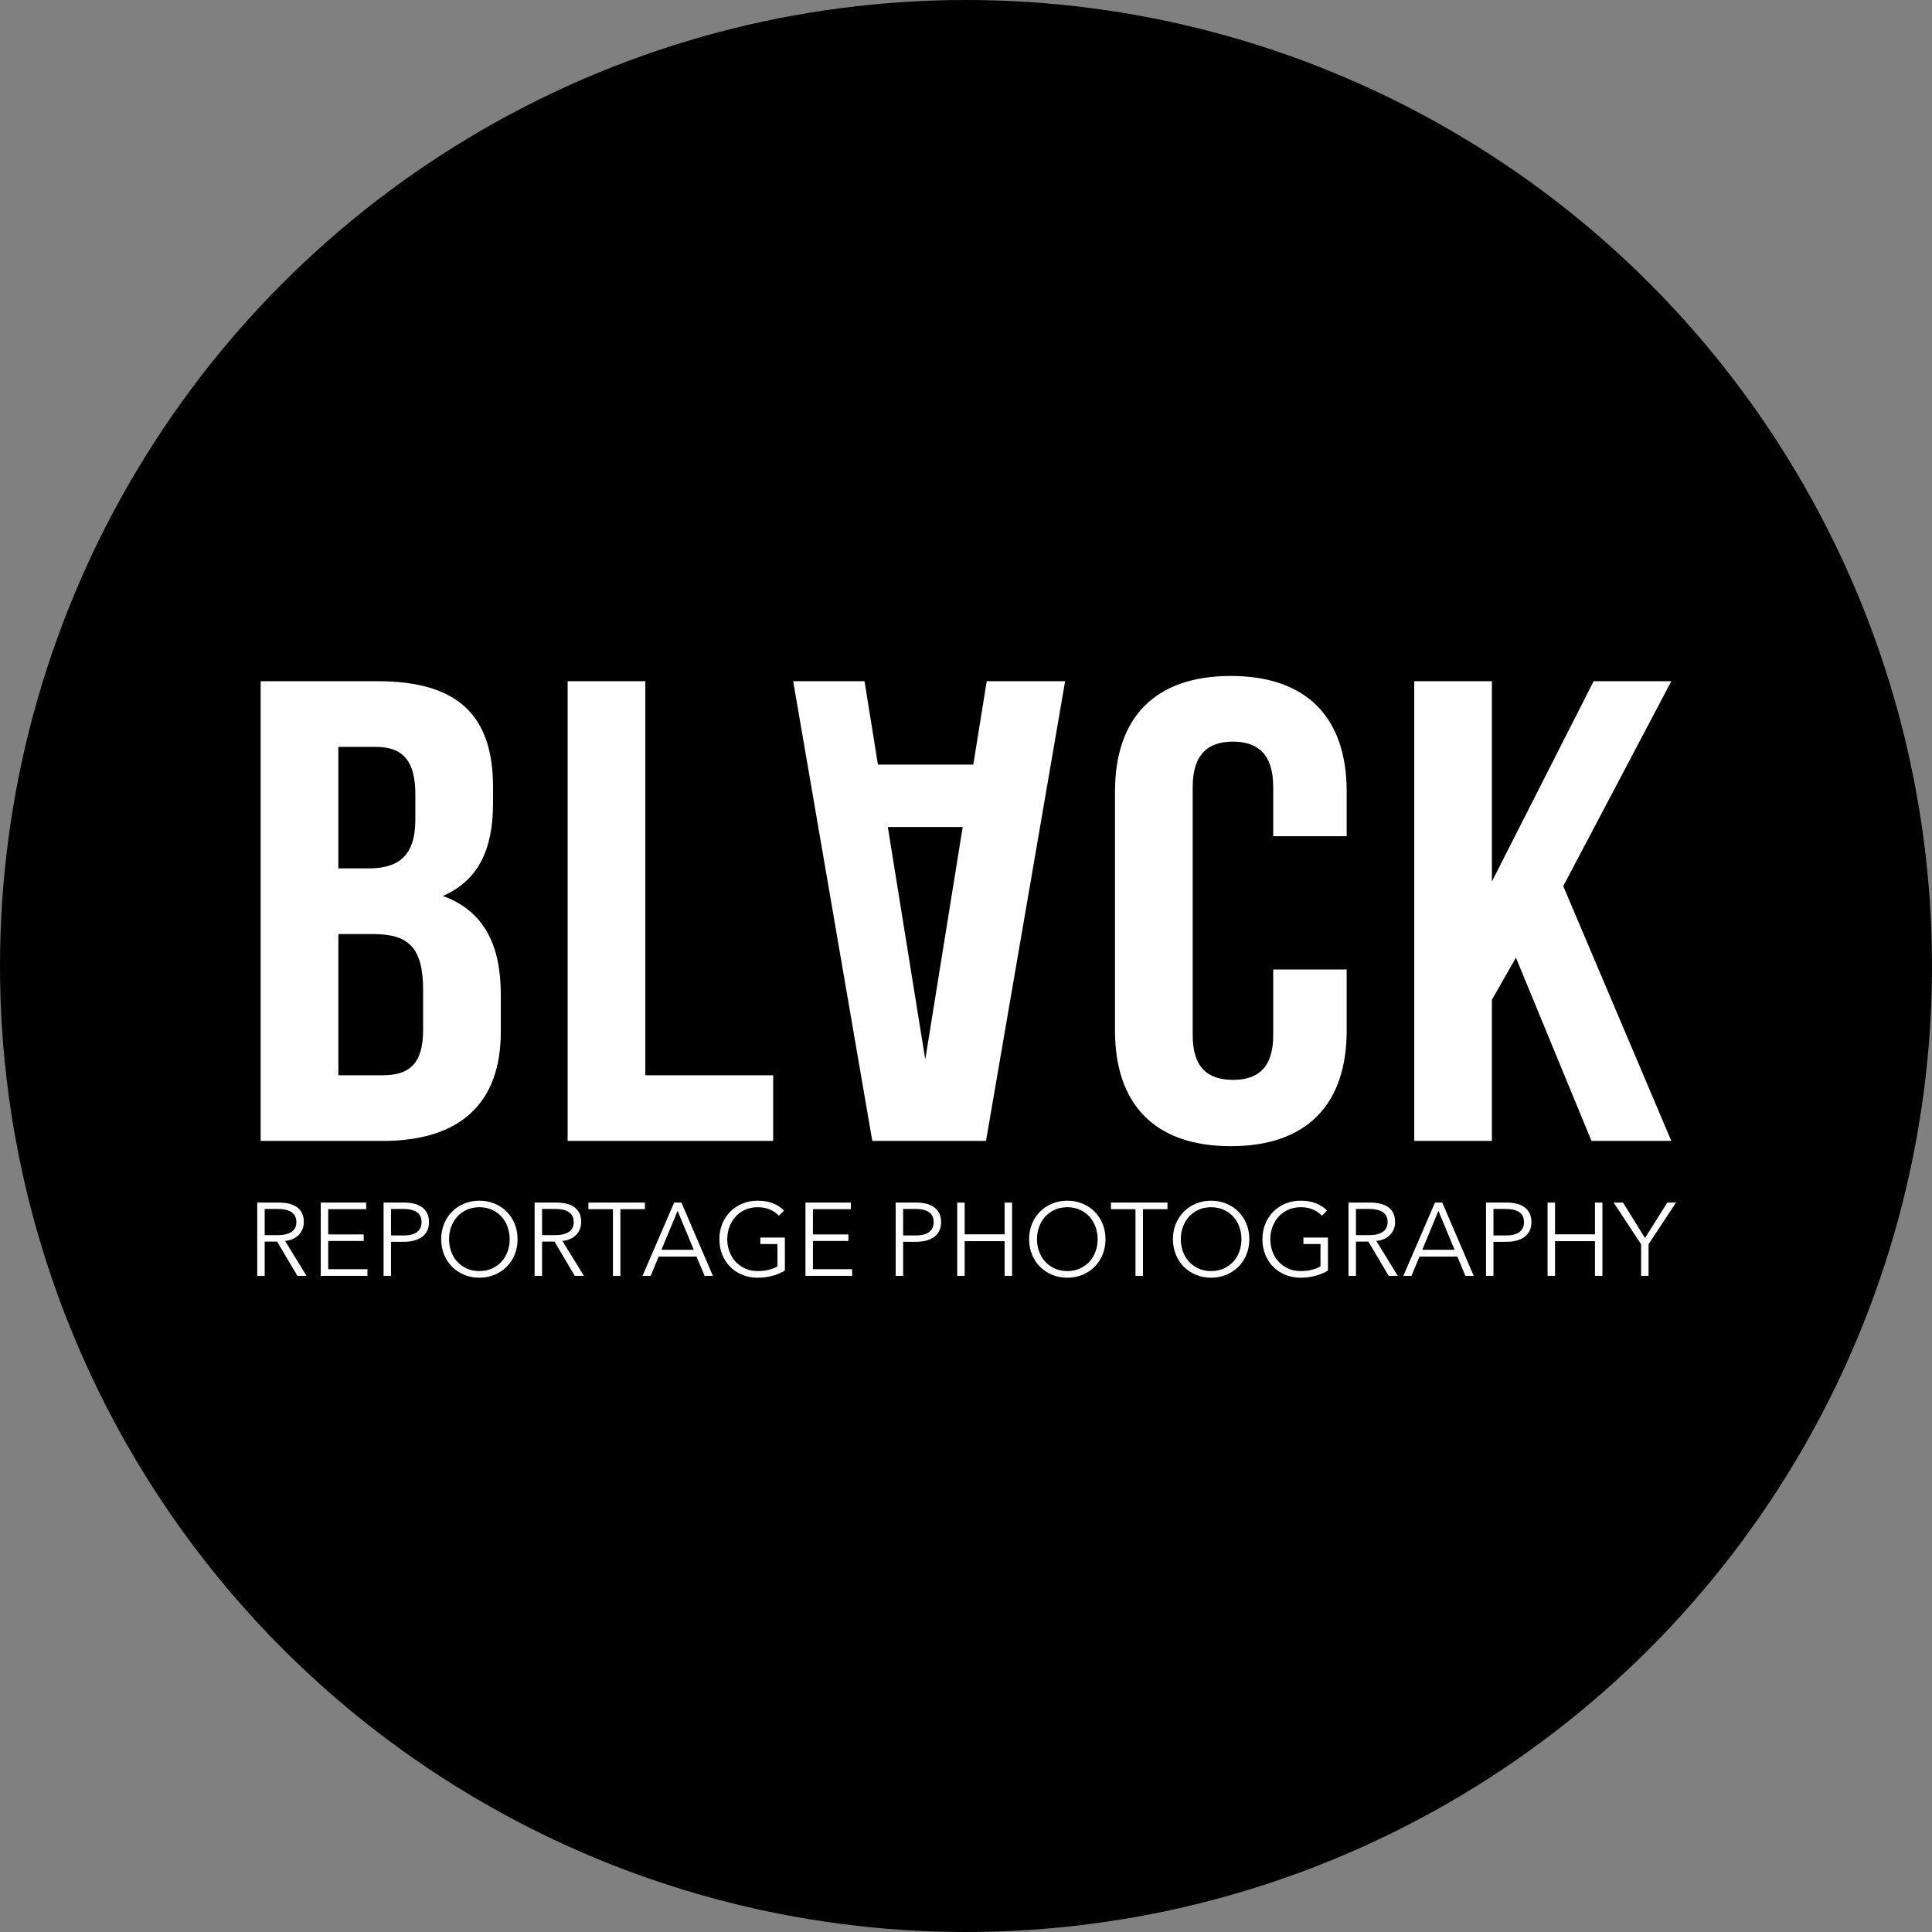 <?xml version="1.0" encoding="UTF-8"?>
<svg width="567px" height="567px" viewBox="0 0 567 567" version="1.1" xmlns="http://www.w3.org/2000/svg" xmlns:xlink="http://www.w3.org/1999/xlink">
    <rect x="0" y="0" width="567" height="567" fill="#808080" stroke="none"/>
    <!-- Generator: Sketch 55.2 (78181) - https://sketchapp.com -->
    <title>Artboard</title>
    <desc>Created with Sketch.</desc>
    <g id="Artboard" stroke="none" stroke-width="1" fill="none" fill-rule="evenodd">
        <g id="Artboard-Copy-7" fill-rule="nonzero">
            <circle id="Oval" fill="#000000" cx="283.5" cy="283.5" r="283.5"></circle>
            <g id="Group-2" transform="translate(75.495, 198.38)" fill="#FFFFFF">
                <g transform="translate(1, 0)">
                    <path d="M34.411,1.542 C58.042,1.542 68.199,11.757 68.199,32.573 L68.199,37.391 C68.199,51.268 63.639,60.134 53.481,64.567 C65.712,69 70.479,79.215 70.479,93.478 L70.479,104.464 C70.479,125.279 58.664,136.458 35.862,136.458 L2.84217094e-14,136.458 L2.84217094e-14,1.542 L34.411,1.542 Z M32.959,75.746 L22.802,75.746 L22.802,117.184 L35.862,117.184 C43.531,117.184 47.677,113.908 47.677,103.885 L47.677,92.128 C47.677,79.601 43.324,75.746 32.959,75.746 Z M33.789,20.816 L22.802,20.816 L22.802,56.472 L31.716,56.472 C40.215,56.472 45.397,53.003 45.397,42.209 L45.397,34.693 C45.397,25.056 41.873,20.816 33.789,20.816 Z M90.093,136.458 L90.093,1.542 L112.895,1.542 L112.895,117.184 L150.415,117.184 L150.415,136.458 L90.093,136.458 Z M297.166,86.154 L318.725,86.154 L318.725,104.078 C318.725,125.665 307.116,138 284.729,138 C262.341,138 250.733,125.665 250.733,104.078 L250.733,33.922 C250.733,12.335 262.341,0 284.729,0 C307.116,0 318.725,12.335 318.725,33.922 L318.725,47.028 L297.166,47.028 L297.166,32.573 C297.166,22.936 292.606,19.274 285.35,19.274 C278.095,19.274 273.535,22.936 273.535,32.573 L273.535,105.427 C273.535,115.064 278.095,118.534 285.35,118.534 C292.606,118.534 297.166,115.064 297.166,105.427 L297.166,86.154 Z M390.576,136.458 L368.396,82.684 L361.348,95.02 L361.348,136.458 L338.546,136.458 L338.546,1.542 L361.348,1.542 L361.348,60.327 L391.198,1.542 L414,1.542 L382.284,61.676 L414,136.458 L390.576,136.458 Z" id="BLACK"></path>
                    <path d="M212.877,1.542 L236.094,136.458 L213.084,136.458 L209.146,111.98 L181.161,111.98 L177.223,136.458 L156.286,136.458 L179.503,1.542 L212.877,1.542 Z M195.05,25.441 L184.063,93.67 L206.036,93.67 L195.05,25.441 Z" id="Combined-Shape" transform="translate(196.19, 69) scale(1, -1) translate(-196.19, -69) "></path>
                </g>
                <path d="M2.187,176.048 L0,176.048 L0,154.547 L6.317,154.547 C7.37,154.547 8.347,154.648 9.248,154.85 C10.149,155.053 10.928,155.382 11.586,155.837 C12.244,156.293 12.755,156.885 13.12,157.614 C13.484,158.343 13.666,159.234 13.666,160.287 C13.666,161.076 13.525,161.795 13.241,162.443 C12.958,163.091 12.573,163.653 12.087,164.128 C11.601,164.604 11.024,164.984 10.356,165.267 C9.688,165.551 8.959,165.733 8.169,165.814 L14.456,176.048 L11.783,176.048 L5.831,165.996 L2.187,165.996 L2.187,176.048 Z M2.187,164.113 L5.983,164.113 C7.744,164.113 9.101,163.794 10.052,163.156 C11.004,162.519 11.48,161.562 11.48,160.287 C11.48,159.578 11.348,158.981 11.085,158.495 C10.822,158.009 10.457,157.614 9.992,157.31 C9.526,157.007 8.959,156.784 8.291,156.642 C7.623,156.5 6.884,156.43 6.074,156.43 L2.187,156.43 L2.187,164.113 Z M20.829,174.105 L32.339,174.105 L32.339,176.048 L18.642,176.048 L18.642,154.547 L31.975,154.547 L31.975,156.49 L20.829,156.49 L20.829,163.901 L31.246,163.901 L31.246,165.814 L20.829,165.814 L20.829,174.105 Z M37.072,154.547 L43.146,154.547 C44.239,154.547 45.231,154.663 46.122,154.896 C47.013,155.129 47.777,155.483 48.415,155.959 C49.053,156.435 49.544,157.032 49.888,157.751 C50.232,158.469 50.404,159.315 50.404,160.287 C50.404,161.258 50.227,162.104 49.873,162.822 C49.519,163.541 49.022,164.138 48.385,164.614 C47.747,165.09 46.978,165.449 46.077,165.692 C45.176,165.935 44.179,166.057 43.085,166.057 L39.259,166.057 L39.259,176.048 L37.072,176.048 L37.072,154.547 Z M39.259,164.204 L42.964,164.204 C44.685,164.204 45.991,163.87 46.881,163.202 C47.772,162.534 48.218,161.562 48.218,160.287 C48.218,158.95 47.757,157.973 46.836,157.356 C45.915,156.738 44.624,156.43 42.964,156.43 L39.259,156.43 L39.259,164.204 Z M76.396,165.298 C76.396,166.938 76.113,168.446 75.546,169.823 C74.979,171.199 74.194,172.389 73.192,173.391 C72.19,174.393 71.005,175.178 69.639,175.745 C68.272,176.312 66.789,176.595 65.19,176.595 C63.59,176.595 62.107,176.312 60.74,175.745 C59.374,175.178 58.189,174.393 57.187,173.391 C56.185,172.389 55.4,171.199 54.834,169.823 C54.267,168.446 53.983,166.938 53.983,165.298 C53.983,163.658 54.267,162.149 54.834,160.772 C55.4,159.396 56.185,158.206 57.187,157.204 C58.189,156.202 59.374,155.417 60.74,154.85 C62.107,154.283 63.59,154 65.19,154 C66.789,154 68.272,154.283 69.639,154.85 C71.005,155.417 72.19,156.202 73.192,157.204 C74.194,158.206 74.979,159.396 75.546,160.772 C76.113,162.149 76.396,163.658 76.396,165.298 Z M74.088,165.298 C74.088,164.042 73.886,162.848 73.481,161.714 C73.076,160.58 72.489,159.583 71.719,158.722 C70.95,157.862 70.013,157.179 68.91,156.673 C67.807,156.166 66.566,155.913 65.19,155.913 C63.813,155.913 62.573,156.166 61.469,156.673 C60.366,157.179 59.43,157.862 58.66,158.722 C57.891,159.583 57.304,160.58 56.899,161.714 C56.494,162.848 56.291,164.042 56.291,165.298 C56.291,166.553 56.494,167.747 56.899,168.881 C57.304,170.015 57.891,171.007 58.66,171.857 C59.43,172.708 60.366,173.386 61.469,173.892 C62.573,174.398 63.813,174.651 65.19,174.651 C66.566,174.651 67.807,174.398 68.91,173.892 C70.013,173.386 70.95,172.708 71.719,171.857 C72.489,171.007 73.076,170.015 73.481,168.881 C73.886,167.747 74.088,166.553 74.088,165.298 Z M83.589,176.048 L81.402,176.048 L81.402,154.547 L87.719,154.547 C88.772,154.547 89.749,154.648 90.65,154.85 C91.551,155.053 92.33,155.382 92.988,155.837 C93.646,156.293 94.158,156.885 94.522,157.614 C94.887,158.343 95.069,159.234 95.069,160.287 C95.069,161.076 94.927,161.795 94.644,162.443 C94.36,163.091 93.975,163.653 93.49,164.128 C93.004,164.604 92.427,164.984 91.758,165.267 C91.09,165.551 90.361,165.733 89.572,165.814 L95.858,176.048 L93.186,176.048 L87.233,165.996 L83.589,165.996 L83.589,176.048 Z M83.589,164.113 L87.385,164.113 C89.147,164.113 90.503,163.794 91.455,163.156 C92.406,162.519 92.882,161.562 92.882,160.287 C92.882,159.578 92.751,158.981 92.487,158.495 C92.224,158.009 91.86,157.614 91.394,157.31 C90.928,157.007 90.361,156.784 89.693,156.642 C89.025,156.5 88.286,156.43 87.476,156.43 L83.589,156.43 L83.589,164.113 Z M106.574,176.048 L104.388,176.048 L104.388,156.49 L97.19,156.49 L97.19,154.547 L113.772,154.547 L113.772,156.49 L106.574,156.49 L106.574,176.048 Z M115.468,176.048 L113.069,176.048 L122.362,154.547 L124.488,154.547 L133.72,176.048 L131.29,176.048 L128.922,170.4 L117.806,170.4 L115.468,176.048 Z M118.626,168.395 L128.102,168.395 L123.364,156.976 L118.626,168.395 Z M153.091,158.404 C152.342,157.614 151.451,157.002 150.419,156.566 C149.386,156.131 148.202,155.913 146.865,155.913 C145.489,155.913 144.249,156.166 143.145,156.673 C142.042,157.179 141.105,157.862 140.336,158.722 C139.567,159.583 138.974,160.58 138.559,161.714 C138.144,162.848 137.937,164.042 137.937,165.298 C137.937,166.553 138.144,167.747 138.559,168.881 C138.974,170.015 139.567,171.007 140.336,171.857 C141.105,172.708 142.042,173.386 143.145,173.892 C144.249,174.398 145.489,174.651 146.865,174.651 C148.08,174.651 149.194,174.52 150.206,174.257 C151.218,173.993 152.038,173.659 152.666,173.254 L152.666,166.725 L147.655,166.725 L147.655,164.812 L154.853,164.812 L154.853,174.5 C153.678,175.208 152.413,175.735 151.056,176.079 C149.7,176.423 148.293,176.595 146.835,176.595 C145.215,176.595 143.717,176.312 142.34,175.745 C140.964,175.178 139.779,174.393 138.787,173.391 C137.795,172.389 137.021,171.199 136.464,169.823 C135.907,168.446 135.629,166.938 135.629,165.298 C135.629,163.658 135.912,162.149 136.479,160.772 C137.046,159.396 137.83,158.206 138.833,157.204 C139.835,156.202 141.019,155.417 142.386,154.85 C143.752,154.283 145.236,154 146.835,154 C148.556,154 150.054,154.253 151.33,154.759 C152.605,155.265 153.699,155.974 154.61,156.885 L153.091,158.404 Z M163.078,174.105 L174.588,174.105 L174.588,176.048 L160.891,176.048 L160.891,154.547 L174.224,154.547 L174.224,156.49 L163.078,156.49 L163.078,163.901 L173.495,163.901 L173.495,165.814 L163.078,165.814 L163.078,174.105 Z M187.364,154.547 L193.438,154.547 C194.532,154.547 195.524,154.663 196.415,154.896 C197.305,155.129 198.07,155.483 198.708,155.959 C199.345,156.435 199.836,157.032 200.18,157.751 C200.525,158.469 200.697,159.315 200.697,160.287 C200.697,161.258 200.52,162.104 200.165,162.822 C199.811,163.541 199.315,164.138 198.677,164.614 C198.039,165.09 197.27,165.449 196.369,165.692 C195.468,165.935 194.471,166.057 193.378,166.057 L189.551,166.057 L189.551,176.048 L187.364,176.048 L187.364,154.547 Z M189.551,164.204 L193.256,164.204 C194.977,164.204 196.283,163.87 197.174,163.202 C198.065,162.534 198.51,161.562 198.51,160.287 C198.51,158.95 198.05,157.973 197.128,157.356 C196.207,156.738 194.916,156.43 193.256,156.43 L189.551,156.43 L189.551,164.204 Z M205.43,154.547 L207.616,154.547 L207.616,163.87 L219.339,163.87 L219.339,154.547 L221.526,154.547 L221.526,176.048 L219.339,176.048 L219.339,165.875 L207.616,165.875 L207.616,176.048 L205.43,176.048 L205.43,154.547 Z M248.945,165.298 C248.945,166.938 248.661,168.446 248.094,169.823 C247.528,171.199 246.743,172.389 245.741,173.391 C244.739,174.393 243.554,175.178 242.188,175.745 C240.821,176.312 239.338,176.595 237.738,176.595 C236.139,176.595 234.656,176.312 233.289,175.745 C231.923,175.178 230.738,174.393 229.736,173.391 C228.734,172.389 227.949,171.199 227.382,169.823 C226.815,168.446 226.532,166.938 226.532,165.298 C226.532,163.658 226.815,162.149 227.382,160.772 C227.949,159.396 228.734,158.206 229.736,157.204 C230.738,156.202 231.923,155.417 233.289,154.85 C234.656,154.283 236.139,154 237.738,154 C239.338,154 240.821,154.283 242.188,154.85 C243.554,155.417 244.739,156.202 245.741,157.204 C246.743,158.206 247.528,159.396 248.094,160.772 C248.661,162.149 248.945,163.658 248.945,165.298 Z M246.637,165.298 C246.637,164.042 246.434,162.848 246.029,161.714 C245.624,160.58 245.037,159.583 244.268,158.722 C243.499,157.862 242.562,157.179 241.459,156.673 C240.355,156.166 239.115,155.913 237.738,155.913 C236.362,155.913 235.122,156.166 234.018,156.673 C232.915,157.179 231.978,157.862 231.209,158.722 C230.44,159.583 229.852,160.58 229.447,161.714 C229.043,162.848 228.84,164.042 228.84,165.298 C228.84,166.553 229.043,167.747 229.447,168.881 C229.852,170.015 230.44,171.007 231.209,171.857 C231.978,172.708 232.915,173.386 234.018,173.892 C235.122,174.398 236.362,174.651 237.738,174.651 C239.115,174.651 240.355,174.398 241.459,173.892 C242.562,173.386 243.499,172.708 244.268,171.857 C245.037,171.007 245.624,170.015 246.029,168.881 C246.434,167.747 246.637,166.553 246.637,165.298 Z M259.934,176.048 L257.747,176.048 L257.747,156.49 L250.55,156.49 L250.55,154.547 L267.132,154.547 L267.132,156.49 L259.934,156.49 L259.934,176.048 Z M291.149,165.298 C291.149,166.938 290.866,168.446 290.299,169.823 C289.732,171.199 288.948,172.389 287.945,173.391 C286.943,174.393 285.759,175.178 284.392,175.745 C283.025,176.312 281.542,176.595 279.943,176.595 C278.343,176.595 276.86,176.312 275.494,175.745 C274.127,175.178 272.943,174.393 271.94,173.391 C270.938,172.389 270.154,171.199 269.587,169.823 C269.02,168.446 268.736,166.938 268.736,165.298 C268.736,163.658 269.02,162.149 269.587,160.772 C270.154,159.396 270.938,158.206 271.94,157.204 C272.943,156.202 274.127,155.417 275.494,154.85 C276.86,154.283 278.343,154 279.943,154 C281.542,154 283.025,154.283 284.392,154.85 C285.759,155.417 286.943,156.202 287.945,157.204 C288.948,158.206 289.732,159.396 290.299,160.772 C290.866,162.149 291.149,163.658 291.149,165.298 Z M288.841,165.298 C288.841,164.042 288.639,162.848 288.234,161.714 C287.829,160.58 287.242,159.583 286.472,158.722 C285.703,157.862 284.767,157.179 283.663,156.673 C282.56,156.166 281.32,155.913 279.943,155.913 C278.566,155.913 277.326,156.166 276.223,156.673 C275.119,157.179 274.183,157.862 273.413,158.722 C272.644,159.583 272.057,160.58 271.652,161.714 C271.247,162.848 271.045,164.042 271.045,165.298 C271.045,166.553 271.247,167.747 271.652,168.881 C272.057,170.015 272.644,171.007 273.413,171.857 C274.183,172.708 275.119,173.386 276.223,173.892 C277.326,174.398 278.566,174.651 279.943,174.651 C281.32,174.651 282.56,174.398 283.663,173.892 C284.767,173.386 285.703,172.708 286.472,171.857 C287.242,171.007 287.829,170.015 288.234,168.881 C288.639,167.747 288.841,166.553 288.841,165.298 Z M312.464,158.404 C311.715,157.614 310.824,157.002 309.792,156.566 C308.759,156.131 307.575,155.913 306.238,155.913 C304.862,155.913 303.621,156.166 302.518,156.673 C301.415,157.179 300.478,157.862 299.709,158.722 C298.939,159.583 298.347,160.58 297.932,161.714 C297.517,162.848 297.31,164.042 297.31,165.298 C297.31,166.553 297.517,167.747 297.932,168.881 C298.347,170.015 298.939,171.007 299.709,171.857 C300.478,172.708 301.415,173.386 302.518,173.892 C303.621,174.398 304.862,174.651 306.238,174.651 C307.453,174.651 308.567,174.52 309.579,174.257 C310.591,173.993 311.411,173.659 312.039,173.254 L312.039,166.725 L307.028,166.725 L307.028,164.812 L314.226,164.812 L314.226,174.5 C313.051,175.208 311.786,175.735 310.429,176.079 C309.073,176.423 307.666,176.595 306.208,176.595 C304.588,176.595 303.09,176.312 301.713,175.745 C300.336,175.178 299.152,174.393 298.16,173.391 C297.168,172.389 296.393,171.199 295.837,169.823 C295.28,168.446 295.002,166.938 295.002,165.298 C295.002,163.658 295.285,162.149 295.852,160.772 C296.419,159.396 297.203,158.206 298.206,157.204 C299.208,156.202 300.392,155.417 301.759,154.85 C303.125,154.283 304.608,154 306.208,154 C307.929,154 309.427,154.253 310.703,154.759 C311.978,155.265 313.072,155.974 313.983,156.885 L312.464,158.404 Z M322.451,176.048 L320.264,176.048 L320.264,154.547 L326.581,154.547 C327.634,154.547 328.611,154.648 329.512,154.85 C330.413,155.053 331.192,155.382 331.85,155.837 C332.509,156.293 333.02,156.885 333.384,157.614 C333.749,158.343 333.931,159.234 333.931,160.287 C333.931,161.076 333.789,161.795 333.506,162.443 C333.222,163.091 332.838,163.653 332.352,164.128 C331.866,164.604 331.289,164.984 330.621,165.267 C329.952,165.551 329.224,165.733 328.434,165.814 L334.72,176.048 L332.048,176.048 L326.095,165.996 L322.451,165.996 L322.451,176.048 Z M322.451,164.113 L326.247,164.113 C328.009,164.113 329.365,163.794 330.317,163.156 C331.268,162.519 331.744,161.562 331.744,160.287 C331.744,159.578 331.613,158.981 331.349,158.495 C331.086,158.009 330.722,157.614 330.256,157.31 C329.79,157.007 329.224,156.784 328.555,156.642 C327.887,156.5 327.148,156.43 326.338,156.43 L322.451,156.43 L322.451,164.113 Z M338.755,176.048 L336.356,176.048 L345.649,154.547 L347.775,154.547 L357.007,176.048 L354.578,176.048 L352.209,170.4 L341.093,170.4 L338.755,176.048 Z M341.913,168.395 L351.389,168.395 L346.651,156.976 L341.913,168.395 Z M360.616,154.547 L366.69,154.547 C367.784,154.547 368.776,154.663 369.667,154.896 C370.557,155.129 371.322,155.483 371.959,155.959 C372.597,156.435 373.088,157.032 373.432,157.751 C373.777,158.469 373.949,159.315 373.949,160.287 C373.949,161.258 373.772,162.104 373.417,162.822 C373.063,163.541 372.567,164.138 371.929,164.614 C371.291,165.09 370.522,165.449 369.621,165.692 C368.72,165.935 367.723,166.057 366.63,166.057 L362.803,166.057 L362.803,176.048 L360.616,176.048 L360.616,154.547 Z M362.803,164.204 L366.508,164.204 C368.229,164.204 369.535,163.87 370.426,163.202 C371.317,162.534 371.762,161.562 371.762,160.287 C371.762,158.95 371.301,157.973 370.38,157.356 C369.459,156.738 368.168,156.43 366.508,156.43 L362.803,156.43 L362.803,164.204 Z M378.682,154.547 L380.868,154.547 L380.868,163.87 L392.591,163.87 L392.591,154.547 L394.778,154.547 L394.778,176.048 L392.591,176.048 L392.591,165.875 L380.868,165.875 L380.868,176.048 L378.682,176.048 L378.682,154.547 Z M408.318,176.048 L406.131,176.048 L406.131,166.786 L398.083,154.547 L400.816,154.547 L407.285,164.963 L413.815,154.547 L416.366,154.547 L408.318,166.786 L408.318,176.048 Z" id="REPORTAGEPHOTOGRAPHY"></path>
            </g>
        </g>
    </g>
</svg>